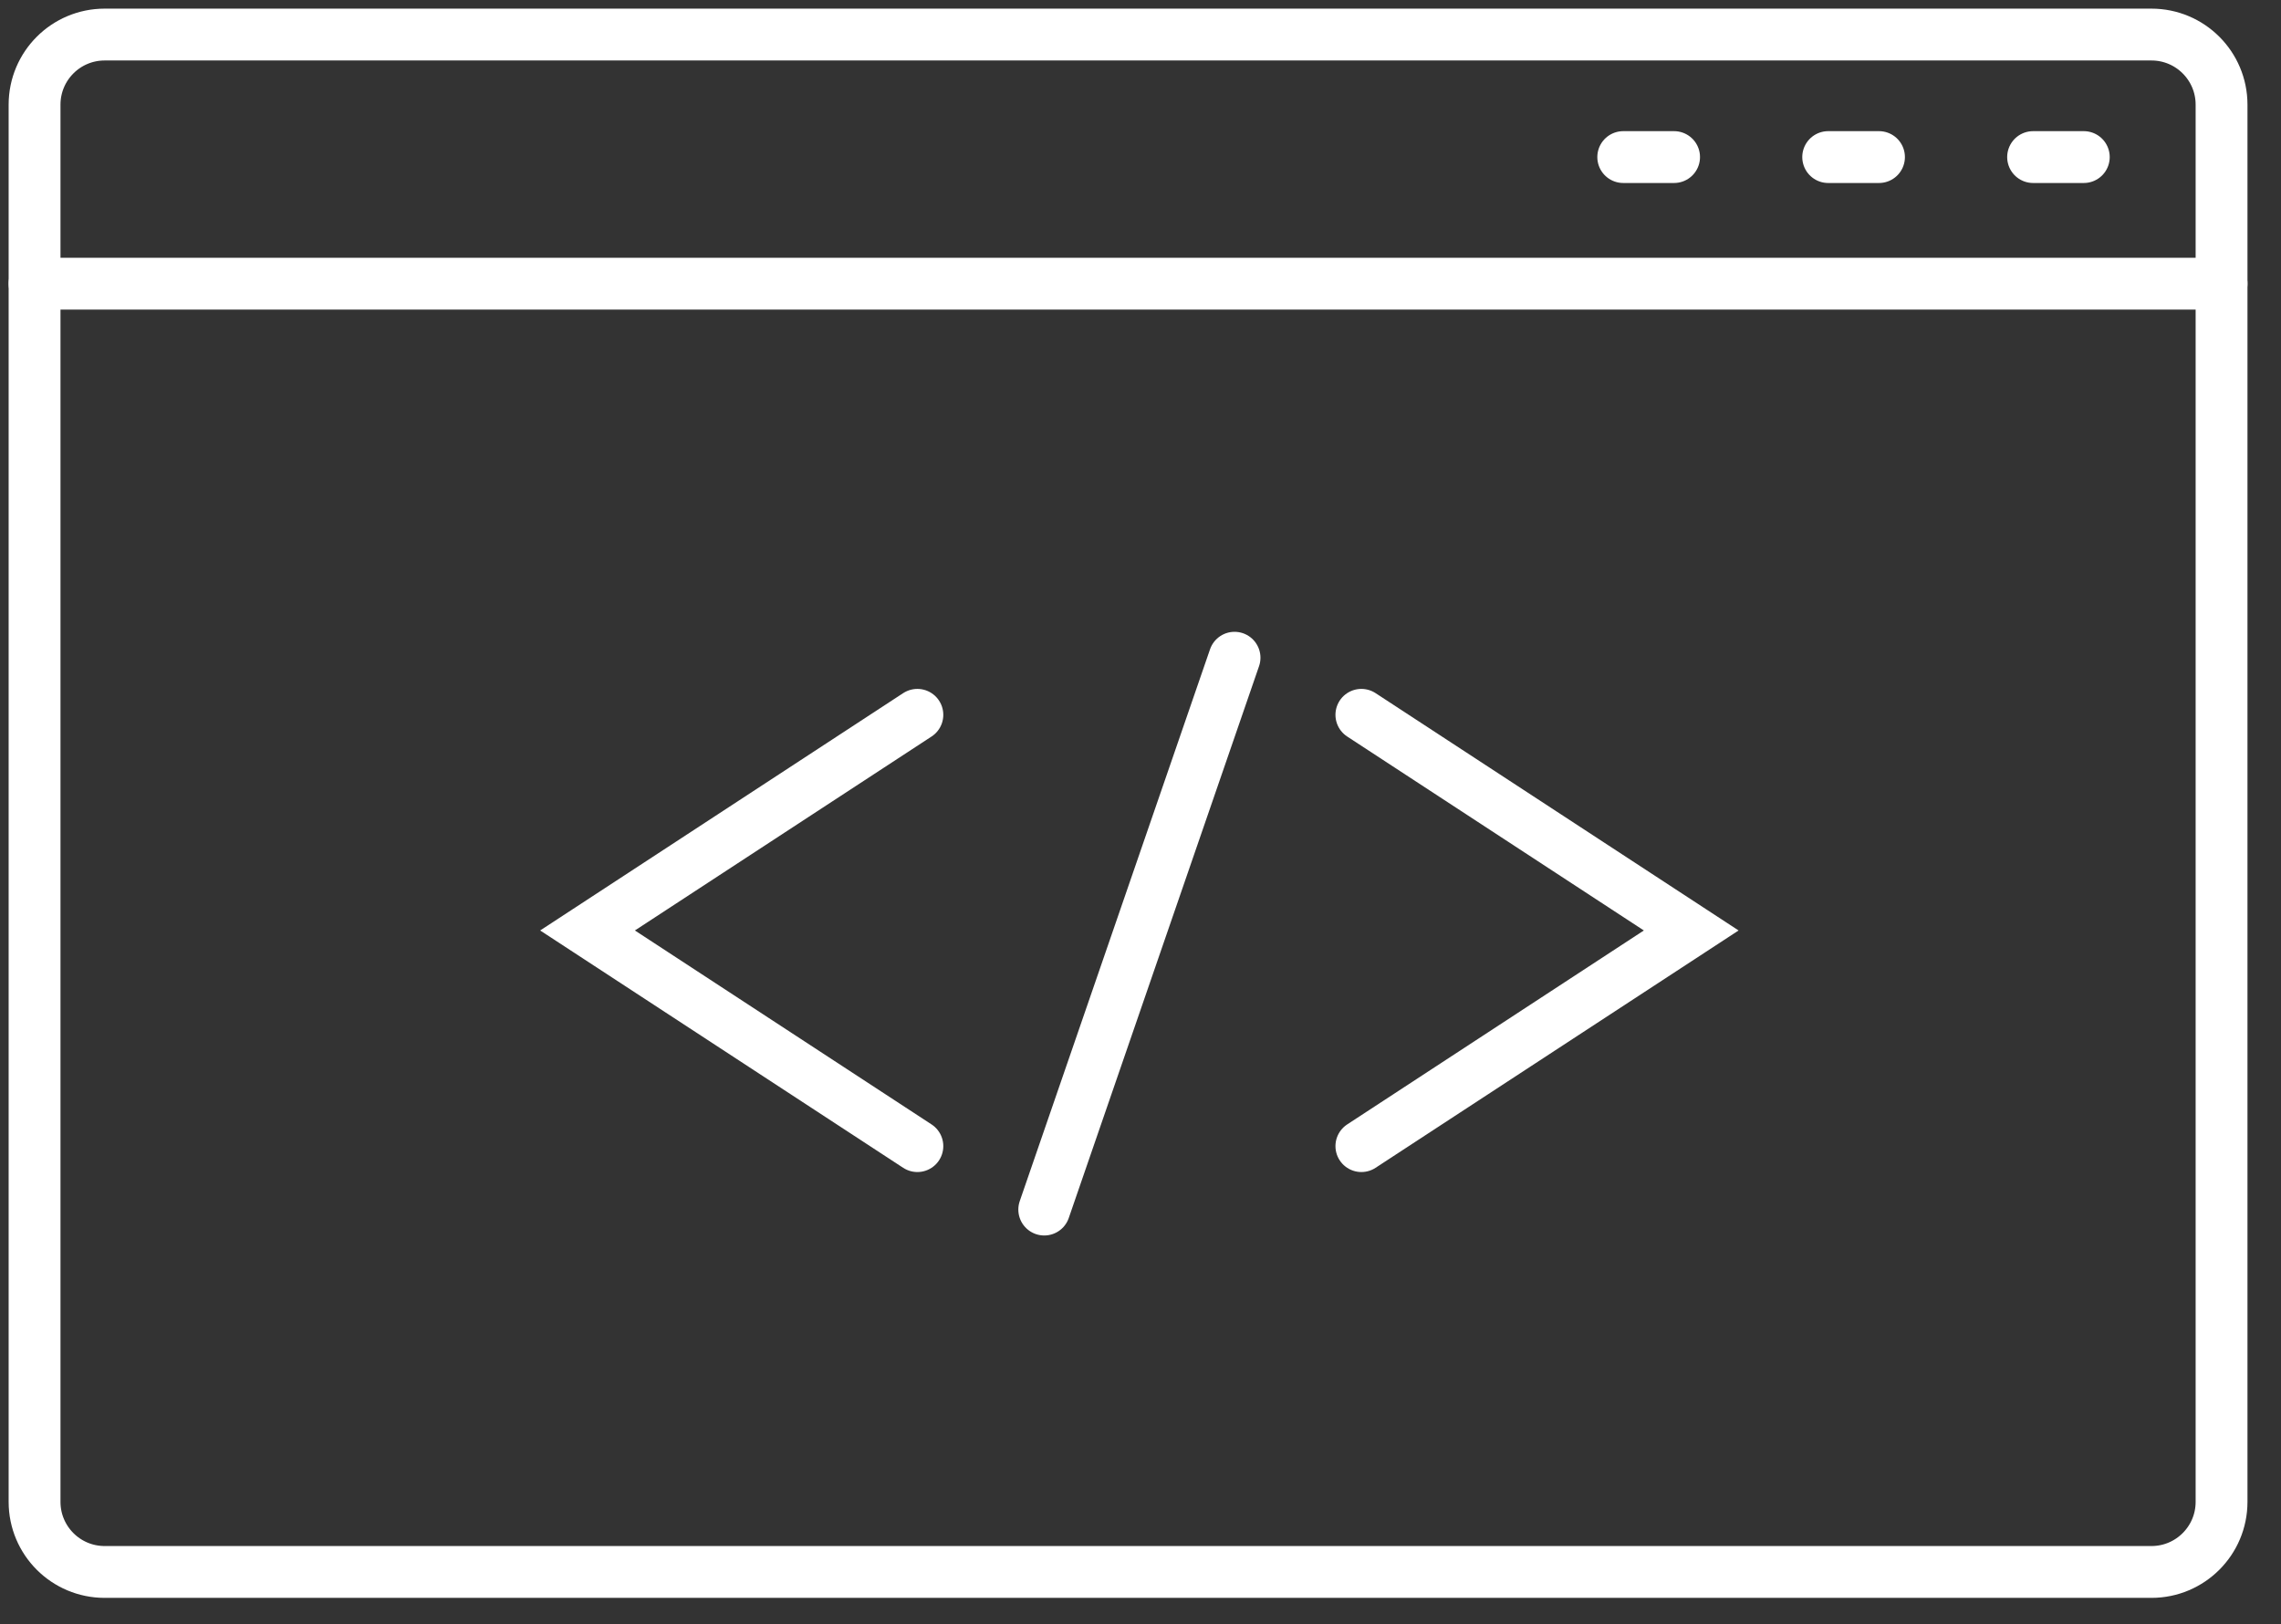 <svg width="66" height="47" viewBox="0 0 66 47" fill="none" xmlns="http://www.w3.org/2000/svg">
<rect x="0" y="0" width="66" height="47" fill="#333333" stroke="none"/>
<path d="M62.252 1H3.028C1.908 1 1 1.908 1 3.028V43.458C1 44.578 1.908 45.486 3.028 45.486H62.252C63.372 45.486 64.28 44.578 64.28 43.458V3.028C64.28 1.908 63.372 1 62.252 1Z" stroke="white" stroke-width="1.5" stroke-miterlimit="10" stroke-linecap="round"/>
<path d="M1 8.208H64.28" stroke="white" stroke-width="1.5" stroke-miterlimit="10" stroke-linecap="round"/>
<path d="M60.294 4.545H58.827" stroke="white" stroke-width="1.5" stroke-miterlimit="10" stroke-linecap="round"/>
<path d="M54.368 4.545H52.898" stroke="white" stroke-width="1.5" stroke-miterlimit="10" stroke-linecap="round"/>
<path d="M48.439 4.545H46.968" stroke="white" stroke-width="1.5" stroke-miterlimit="10" stroke-linecap="round"/>
<path d="M26.544 20.684L17 26.924L26.544 33.164" stroke="white" stroke-width="1.5" stroke-linecap="round"/>
<path d="M39.391 20.684L48.935 26.924L39.391 33.164" stroke="white" stroke-width="1.5" stroke-linecap="round"/>
<path d="M35.721 19.032L30.215 35" stroke="white" stroke-width="1.5" stroke-linecap="round"/>
</svg>
